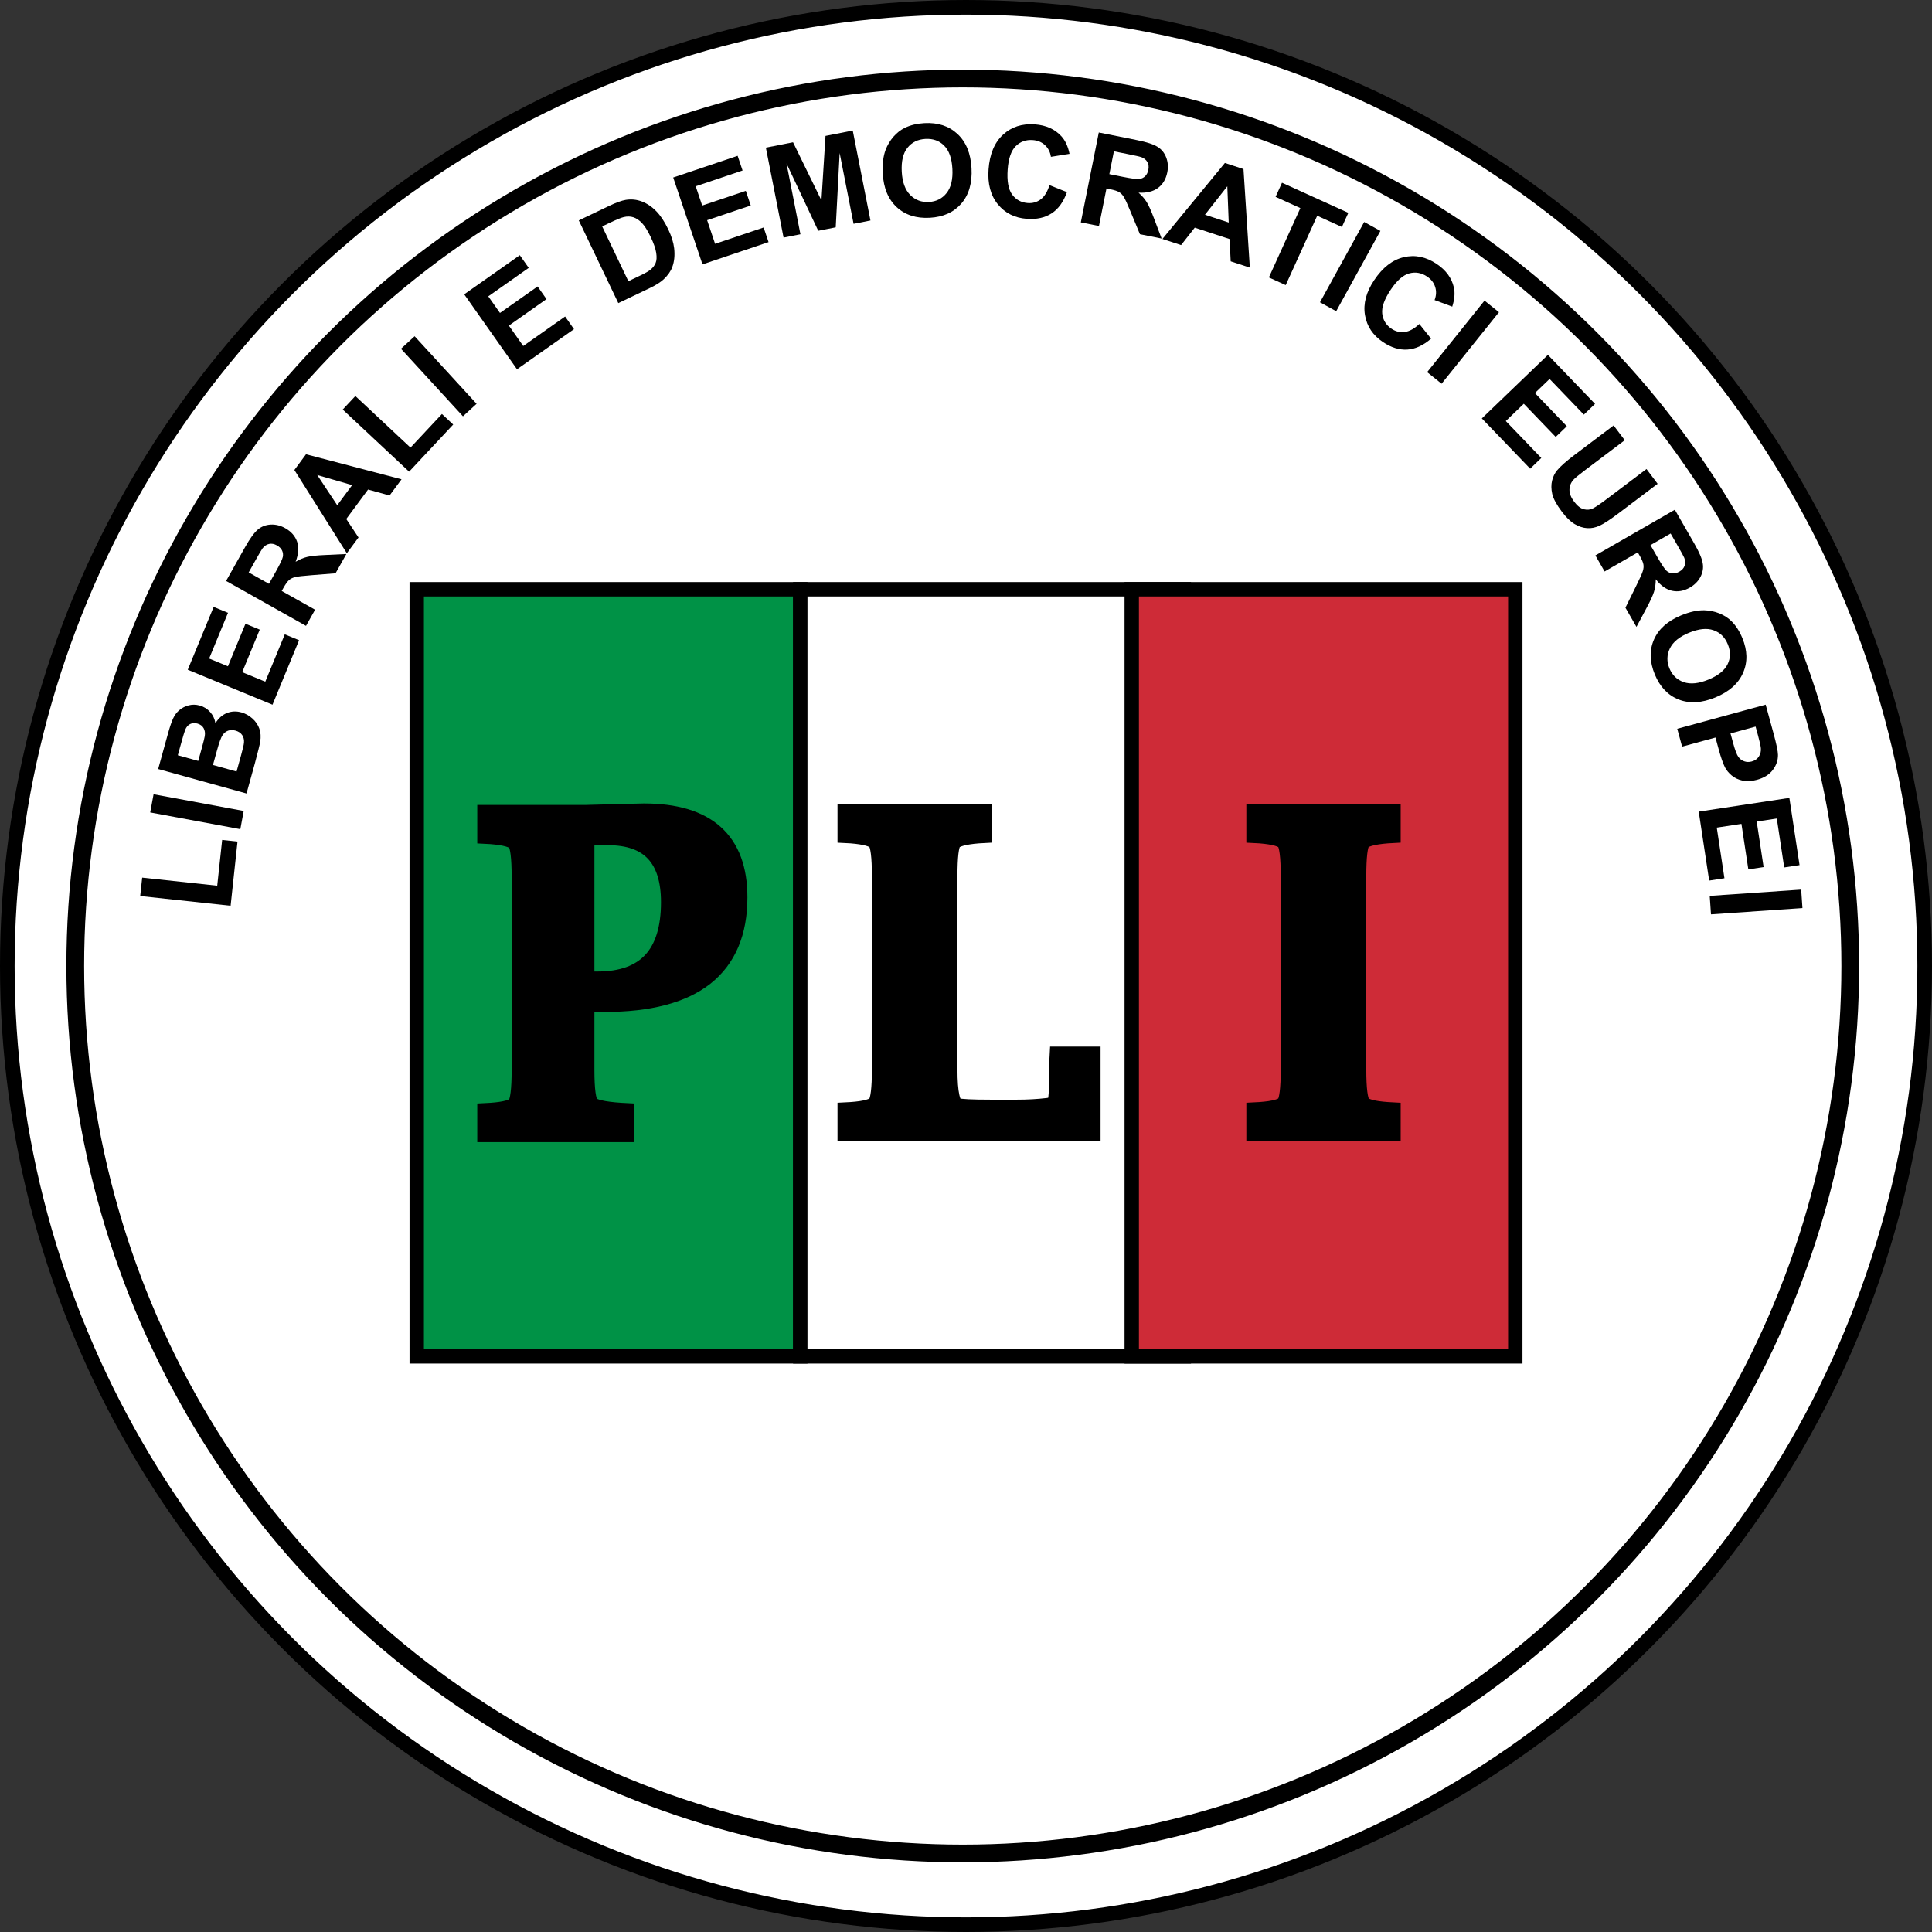 <?xml version="1.0" encoding="UTF-8"?>
<svg xmlns="http://www.w3.org/2000/svg" height="2015.244" width="2015.244" viewBox="0 0 568.735 568.735">
	<rect x="0" y="0" width="568.735" height="568.735" fill="#333333" stroke="none"/>
	<circle style="fill:white;stroke:black;stroke-width:4.302" cx="284.368" cy="284.368" r="282.216"/>
	<circle style="fill:none;stroke:black;stroke-width:5.225" cx="283.415" cy="284.368" r="261.26"/>
	<g style="stroke:#000000;stroke-width:4.233">
		<rect style="fill:#009246" width="112.908" height="225.817" x="122.673" y="173.465"/>
		<rect style="fill:#ffffff" width="112.908" height="225.817" x="235.582" y="173.465"/>
		<rect style="fill:#ce2b37" width="112.908" height="225.817" x="333.157" y="173.465"/>
	</g>
	<g style="fill:black;stroke:black;stroke-width:5.644" aria-label="P L I">
		<path d="m 172.16,295.072 v 19.989 q 0,8.603 1.392,10.247 1.392,1.645 9.172,2.151 l 1.202,0.063 v 5.883 h -40.61 v -5.883 l 1.202,-0.063 q 6.389,-0.443 7.654,-2.151 1.265,-1.771 1.265,-10.247 V 258.067 q 0,-8.476 -1.265,-10.184 -1.202,-1.708 -7.654,-2.214 l -1.202,-0.063 v -5.82 h 28.845 l 12.082,-0.316 5.313,-0.127 q 27.643,0 27.643,24.796 0,15.434 -9.805,23.215 -9.805,7.717 -29.414,7.717 z m 0,-6.262 h 3.732 q 10.753,0 16.13,-5.82 5.377,-5.82 5.377,-17.395 0,-19.609 -18.407,-19.609 h -6.832 z"/>
		<path d="m 321.16,333.183 h -71.795 v -5.883 l 1.202,-0.063 q 6.389,-0.443 7.654,-2.151 1.265,-1.771 1.265,-10.247 V 257.846 q 0,-8.476 -1.265,-10.184 -1.202,-1.708 -7.654,-2.214 l -1.202,-0.063 v -5.82 h 39.788 v 5.82 l -1.139,0.063 q -6.515,0.506 -7.78,2.214 -1.202,1.708 -1.202,10.184 v 56.993 q 0,10.5 2.467,11.196 1.834,0.506 10.058,0.506 h 7.844 q 4.807,0 9.046,-0.506 2.151,-0.253 2.72,-1.581 0.569,-1.328 0.569,-12.335 l 0.063,-1.202 h 9.362 z"/>
		<path d="m 409.505,333.183 h -39.788 v -5.883 l 1.202,-0.063 q 6.389,-0.443 7.654,-2.151 1.265,-1.771 1.265,-10.247 V 257.846 q 0,-8.476 -1.265,-10.184 -1.202,-1.708 -7.654,-2.214 l -1.202,-0.063 v -5.82 h 39.788 v 5.82 l -1.139,0.063 q -6.515,0.506 -7.78,2.214 -1.202,1.708 -1.202,10.184 v 56.993 q 0,8.476 1.265,10.247 1.265,1.708 7.717,2.151 l 1.139,0.063 z"/>
	</g>
	<g aria-label="LIBERALI E DEMOCRATICI EUROPEI" transform="matrix(0.834,0.046,-0.046,0.834,196.59,-586.889)" style="fill:#000000;stroke:none">
		<path d="m -97.577,1028.793 -32.002,-1.667 0.339,-6.515 26.565,1.384 0.844,-16.199 5.436,0.283 z"/>
		<path d="m -95.642,1001.649 -32.044,-4.135 0.835,-6.47 32.044,4.135 z"/>
		<path d="m -125.724,982.082 2.755,-12.618 q 0.818,-3.747 1.541,-5.506 0.706,-1.786 2.011,-3.012 1.31,-1.248 3.18,-1.855 1.848,-0.612 3.894,-0.165 2.218,0.484 3.806,2.094 1.593,1.589 2.072,3.836 1.47,-2.702 3.832,-3.81 2.363,-1.108 5.097,-0.511 2.153,0.47 3.978,1.929 1.808,1.432 2.654,3.445 0.83,1.986 0.555,4.588 -0.176,1.631 -1.463,7.734 l -2.346,10.744 z m 6.646,-5.226 7.299,1.594 0.912,-4.177 q 0.813,-3.725 0.903,-4.653 0.164,-1.679 -0.56,-2.807 -0.741,-1.154 -2.269,-1.488 -1.464,-0.32 -2.547,0.301 -1.1,0.594 -1.642,2.146 -0.315,0.924 -1.297,5.424 z m 12.553,2.741 8.44,1.843 1.288,-5.9 q 0.752,-3.445 0.761,-4.413 0.052,-1.478 -0.746,-2.577 -0.815,-1.125 -2.494,-1.492 -1.421,-0.31 -2.562,0.162 -1.141,0.473 -1.88,1.687 -0.734,1.193 -1.684,5.543 z"/>
		<path d="m -86.74,957.221 -30.503,-10.653 7.899,-22.617 5.16,1.802 -5.748,16.458 6.762,2.362 5.348,-15.314 5.139,1.795 -5.348,15.314 8.302,2.899 5.951,-17.041 5.139,1.795 z"/>
		<path d="m -76.476,928.828 -28.996,-14.252 6.057,-12.322 q 2.285,-4.648 4.106,-6.356 1.812,-1.737 4.432,-2.021 2.62,-0.284 5.191,0.98 3.264,1.604 4.457,4.573 1.173,2.959 -0.149,7.048 2.041,-1.354 3.969,-1.929 1.938,-0.595 6.35,-1.029 l 7.397,-0.76 -3.442,7.002 -8.39,1.131 q -4.491,0.592 -5.769,0.995 -1.298,0.393 -2.072,1.167 -0.793,0.764 -1.785,2.782 l -0.583,1.187 12.105,5.95 z m -13.855,-14.079 2.129,-4.332 q 2.071,-4.213 2.23,-5.436 0.159,-1.223 -0.419,-2.244 -0.579,-1.021 -1.884,-1.663 -1.464,-0.719 -2.743,-0.366 -1.289,0.324 -2.226,1.632 -0.449,0.663 -2.199,4.224 l -2.246,4.569 z"/>
		<path d="m -45.703,875.403 -3.901,5.928 -7.681,-1.678 -7.1,10.789 4.665,6.262 -3.804,5.781 -20.072,-28.273 3.792,-5.762 z m -17.281,3.007 -12.463,-2.872 7.616,10.236 z"/>
		<path d="m -43.186,872.572 -24.571,-20.571 4.188,-5.002 20.397,17.077 10.413,-12.437 4.174,3.495 z"/>
		<path d="m -25.318,852.046 -23.12,-22.569 4.557,-4.668 23.12,22.569 z" />
		<path d="m -7.214,834.448 -20.028,-25.353 18.799,-14.85 3.388,4.289 -13.68,10.806 4.44,5.621 12.728,-10.055 3.374,4.272 -12.728,10.055 5.451,6.9 14.164,-11.189 3.374,4.272 z" />
		<path d="m 11.644,780.854 10.459,-5.725 q 3.538,-1.936 5.69,-2.411 2.896,-0.63 5.701,0.271 2.805,0.902 5.225,3.12 2.409,2.199 4.589,6.181 1.915,3.499 2.431,6.508 0.63,3.675 -0.295,6.668 -0.695,2.265 -2.783,4.463 -1.567,1.636 -4.737,3.372 l -10.768,5.894 z m 8.347,1.662 10.275,18.772 4.273,-2.338 q 2.397,-1.312 3.312,-2.165 1.202,-1.11 1.655,-2.438 0.473,-1.339 0.016,-3.551 -0.468,-2.231 -2.266,-5.518 -1.799,-3.287 -3.342,-4.728 -1.543,-1.442 -3.127,-1.856 -1.584,-0.415 -3.379,0.116 -1.347,0.385 -4.846,2.301 z" />
		<path d="m 56.023,793.932 -11.988,-30.003 22.247,-8.889 2.028,5.076 -16.189,6.468 2.658,6.651 15.063,-6.018 2.02,5.055 -15.063,6.018 3.263,8.166 16.762,-6.697 2.02,5.055 z" />
		<path d="m 84.038,782.928 -7.975,-31.31 9.461,-2.41 11.121,19.91 0.177,-22.788 9.483,-2.415 7.975,31.31 -5.873,1.496 -6.278,-24.646 0.063,26.229 -6.087,1.55 -12.472,-23.069 6.278,24.646 z" />
		<path d="m 117.695,758.433 q -0.541,-4.907 0.56,-8.399 0.825,-2.574 2.494,-4.732 1.691,-2.16 3.843,-3.351 2.861,-1.601 6.782,-2.034 7.098,-0.783 11.833,3.152 4.757,3.932 5.622,11.775 0.857,7.777 -2.885,12.646 -3.745,4.847 -10.821,5.628 -7.163,0.79 -11.872,-3.103 -4.711,-3.915 -5.556,-11.582 z m 6.657,-0.956 q 0.601,5.455 3.432,8.003 2.828,2.526 6.706,2.099 3.877,-0.428 6.046,-3.483 2.188,-3.079 1.572,-8.666 -0.609,-5.52 -3.34,-7.969 -2.709,-2.451 -6.718,-2.009 -4.009,0.442 -6.158,3.473 -2.152,3.009 -1.541,8.551 z" />
		<path d="m 176.59,759.309 6.287,2.121 q -1.551,5.262 -4.992,7.778 -3.418,2.494 -8.619,2.399 -6.434,-0.118 -10.497,-4.579 -4.062,-4.483 -3.922,-12.107 0.148,-8.065 4.394,-12.44 4.247,-4.397 11.034,-4.272 5.928,0.109 9.565,3.68 2.166,2.112 3.196,6.01 l -6.485,1.424 q -0.527,-2.523 -2.329,-4.01 -1.78,-1.487 -4.38,-1.535 -3.592,-0.066 -5.887,2.471 -2.273,2.537 -2.379,8.311 -0.112,6.126 2.044,8.766 2.156,2.641 5.682,2.705 2.6,0.048 4.504,-1.571 1.903,-1.618 2.784,-5.151 z" />
		<path d="m 188.347,771.809 4.581,-31.983 13.592,1.947 q 5.127,0.734 7.314,1.938 2.212,1.185 3.293,3.589 1.081,2.403 0.674,5.24 -0.516,3.6 -2.969,5.653 -2.451,2.031 -6.749,2.039 1.919,1.522 3.063,3.177 1.165,1.659 2.943,5.72 l 3.011,6.799 -7.723,-1.106 -3.672,-7.628 q -1.953,-4.087 -2.732,-5.178 -0.776,-1.113 -1.751,-1.609 -0.972,-0.518 -3.198,-0.837 l -1.309,-0.188 -1.912,13.352 z m 9.101,-17.532 4.778,0.684 q 4.647,0.666 5.859,0.439 1.213,-0.227 2.005,-1.093 0.792,-0.866 0.998,-2.306 0.231,-1.614 -0.501,-2.721 -0.707,-1.125 -2.24,-1.612 -0.77,-0.222 -4.697,-0.784 l -5.04,-0.722 z" />
		<path d="m 248.699,784.443 -6.856,-1.834 -0.828,-7.819 -12.476,-3.338 -4.473,6.4 -6.685,-1.789 20.507,-27.959 6.664,1.783 z m -8.299,-15.453 -1.202,-12.733 -7.314,10.454 z" />
		<path d="m 255.589,787.537 9.734,-25.017 -8.935,-3.476 1.982,-5.094 23.928,9.31 -1.982,5.094 -8.914,-3.468 -9.734,25.017 z" />
		<path d="m 274.058,795.288 13.999,-29.119 5.879,2.826 -13.999,29.119 z" />
		<path d="m 309.443,800.986 4.42,4.949 q -3.947,3.81 -8.181,4.299 -4.204,0.481 -8.679,-2.169 -5.537,-3.279 -6.867,-9.164 -1.319,-5.904 2.567,-12.465 4.11,-6.94 9.963,-8.648 5.864,-1.727 11.704,1.732 5.101,3.021 6.501,7.923 0.841,2.906 -0.188,6.805 l -6.342,-1.963 q 0.787,-2.454 -0.045,-4.638 -0.814,-2.172 -3.051,-3.498 -3.091,-1.831 -6.339,-0.757 -3.229,1.084 -6.172,6.053 -3.122,5.272 -2.551,8.632 0.571,3.361 3.605,5.158 2.238,1.325 4.692,0.858 2.454,-0.468 4.964,-3.105 z" />
		<path d="m 313.126,817.788 18.799,-26.277 5.306,3.796 -18.799,26.277 z" />
		<path d="m 333.266,833.013 22.022,-23.642 17.53,16.329 -3.725,3.999 -12.756,-11.882 -4.882,5.241 11.869,11.056 -3.71,3.983 -11.869,-11.056 -5.994,6.435 13.208,12.303 -3.71,3.983 z" />
		<path d="m 379.776,832.926 4.21,4.983 -13.368,11.293 q -3.182,2.688 -3.968,3.67 -1.245,1.6 -1.161,3.577 0.115,1.98 1.878,4.068 1.792,2.121 3.561,2.474 1.786,0.338 3.233,-0.51 1.448,-0.848 4.377,-3.322 l 13.654,-11.534 4.21,4.983 -12.964,10.951 q -4.445,3.755 -6.621,4.901 -2.176,1.146 -4.364,1.119 -2.173,-0.011 -4.467,-1.189 -2.277,-1.193 -4.751,-4.122 -2.987,-3.536 -3.729,-6.053 -0.711,-2.515 -0.311,-4.671 0.417,-2.17 1.564,-3.716 1.709,-2.28 5.851,-5.779 z" />
		<path d="m 375.883,879.021 27.078,-17.626 7.49,11.507 q 2.825,4.341 3.361,6.779 0.566,2.445 -0.53,4.842 -1.096,2.396 -3.497,3.959 -3.048,1.984 -6.209,1.491 -3.143,-0.505 -5.98,-3.733 0.12,2.446 -0.372,4.397 -0.48,1.969 -2.364,5.983 l -3.131,6.745 -4.256,-6.539 3.319,-7.788 q 1.788,-4.162 2.096,-5.466 0.326,-1.317 0.057,-2.377 -0.251,-1.073 -1.477,-2.957 l -0.721,-1.108 -11.304,7.358 z m 19.185,-4.704 2.633,4.045 q 2.561,3.934 3.531,4.697 0.97,0.763 2.143,0.788 1.173,0.025 2.392,-0.768 1.367,-0.89 1.717,-2.17 0.381,-1.273 -0.263,-2.748 -0.34,-0.725 -2.505,-4.05 l -2.777,-4.267 z" />
		<path d="m 407.205,898.456 q 4.451,-2.135 8.11,-2.252 2.702,-0.074 5.29,0.787 2.598,0.881 4.434,2.517 2.458,2.17 4.164,5.727 3.088,6.438 0.943,12.209 -2.136,5.791 -9.25,9.203 -7.054,3.384 -12.888,1.464 -5.814,-1.929 -8.893,-8.347 -3.117,-6.498 -1.002,-12.23 2.135,-5.742 9.09,-9.077 z m 3.106,5.966 q -4.948,2.373 -6.415,5.888 -1.447,3.505 0.24,7.023 1.687,3.517 5.288,4.552 3.63,1.045 8.697,-1.385 5.008,-2.402 6.414,-5.79 1.416,-3.368 -0.329,-7.004 -1.744,-3.636 -5.316,-4.661 -3.551,-1.034 -8.579,1.377 z" />
		<path d="m 408.056,938.436 30.653,-10.213 3.309,9.932 q 1.881,5.646 1.992,7.513 0.188,2.864 -1.541,5.415 -1.708,2.544 -5.367,3.763 -2.823,0.94 -5.088,0.557 -2.265,-0.384 -3.903,-1.604 -1.61,-1.206 -2.509,-2.718 -1.178,-2.07 -2.578,-6.273 l -1.344,-4.035 -11.563,3.852 z m 27.53,-2.296 -8.698,2.898 1.129,3.387 q 1.219,3.659 2.111,4.733 0.892,1.073 2.146,1.422 1.261,0.37 2.621,-0.083 1.673,-0.557 2.433,-1.902 0.76,-1.345 0.53,-2.941 -0.16,-1.178 -1.275,-4.523 z" />
		<path d="m 417.225,967.173 31.63,-6.589 4.886,23.453 -5.351,1.115 -3.555,-17.067 -7.012,1.461 3.308,15.88 -5.329,1.11 -3.308,-15.88 -8.609,1.793 3.681,17.671 -5.329,1.11 z" />
		<path d="m 422.729,996.607 32.063,-3.98 0.803,6.474 -32.063,3.98 z" />
	</g>
</svg>
